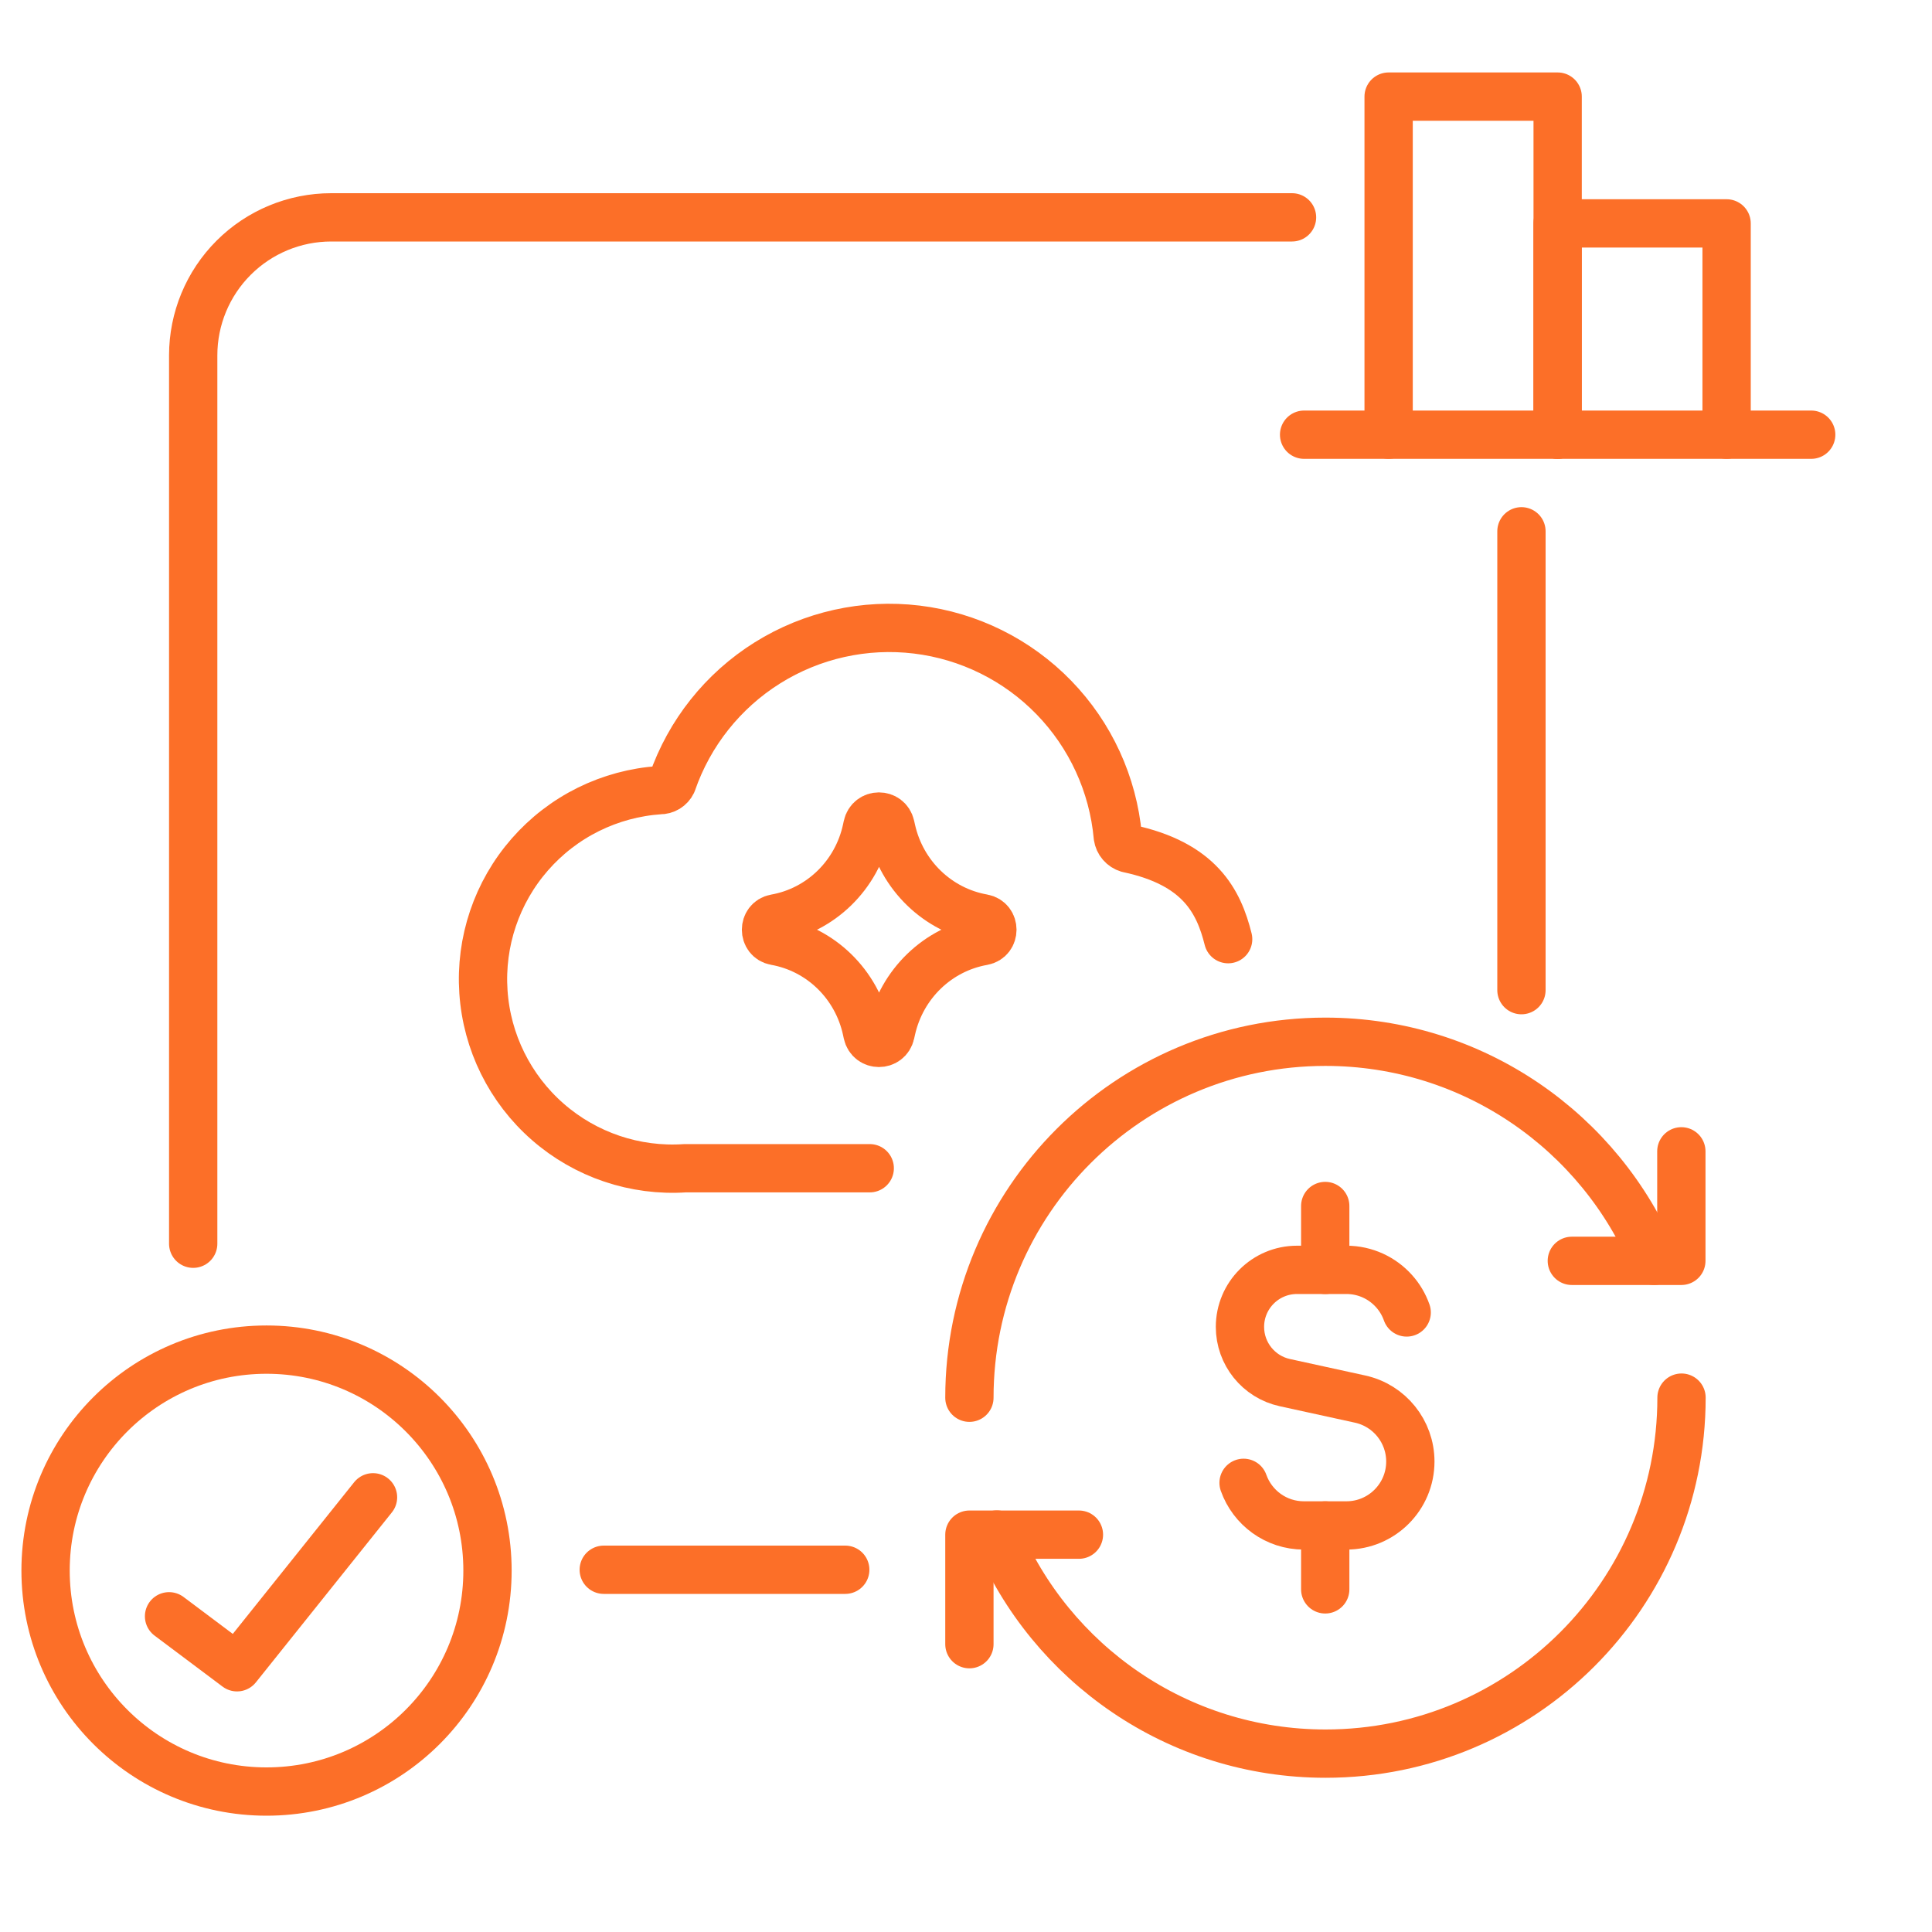 <svg width="80" height="80" viewBox="0 0 80 80" fill="none" xmlns="http://www.w3.org/2000/svg">
<g clip-path="url(#clip0_2664_2250)">
<path d="M8 51.5V14.714C8 13.199 8.602 11.745 9.674 10.674C10.745 9.602 12.199 9 13.714 9H53.5" stroke="#FC6F28" stroke-width="2" stroke-linecap="round" stroke-linejoin="round"/>
<g clip-path="url(#clip1_2664_2250)">
<path d="M58.248 54.346C58.132 54.017 57.953 53.718 57.725 53.464C57.241 52.923 56.537 52.582 55.753 52.582H53.705C52.401 52.582 51.344 53.639 51.344 54.944C51.344 56.053 52.117 57.014 53.201 57.251L56.319 57.933C57.533 58.199 58.399 59.275 58.399 60.518C58.399 61.979 57.215 63.165 55.753 63.165H53.989C52.837 63.165 51.858 62.429 51.494 61.401" stroke="#FC6F28" stroke-width="2" stroke-linecap="round" stroke-linejoin="round"/>
<path d="M54.875 52.583V49.938" stroke="#FC6F28" stroke-width="2" stroke-linecap="round" stroke-linejoin="round"/>
<path d="M54.875 65.812V63.166" stroke="#FC6F28" stroke-width="2" stroke-linecap="round" stroke-linejoin="round"/>
<path d="M69.628 57.873C69.628 66.014 63.029 72.614 54.888 72.614C48.756 72.614 43.499 68.869 41.277 63.542" stroke="#FC6F28" stroke-width="2" stroke-linecap="round" stroke-linejoin="round"/>
<path d="M40.141 57.877C40.141 49.736 46.74 43.137 54.881 43.137C61.013 43.137 66.27 46.881 68.492 52.208" stroke="#FC6F28" stroke-width="2" stroke-linecap="round" stroke-linejoin="round"/>
<path d="M69.621 47.674V52.209H65.086" stroke="#FC6F28" stroke-width="2" stroke-linecap="round" stroke-linejoin="round"/>
<path d="M40.141 68.082V63.547H44.676" stroke="#FC6F28" stroke-width="2" stroke-linecap="round" stroke-linejoin="round"/>
</g>
<path d="M63 22L63 41" stroke="#FC6F28" stroke-width="2" stroke-linecap="round" stroke-linejoin="round"/>
<path d="M25 65H35" stroke="#FC6F28" stroke-width="2" stroke-linecap="round" stroke-linejoin="round"/>
<path d="M36.014 48.374H28.371C26.295 48.514 24.249 47.823 22.682 46.453C21.116 45.084 20.157 43.148 20.018 41.072C19.878 38.996 20.569 36.949 21.939 35.383C22.617 34.607 23.441 33.972 24.364 33.515C25.288 33.058 26.292 32.787 27.32 32.718C27.427 32.721 27.532 32.692 27.623 32.637C27.714 32.581 27.788 32.501 27.834 32.405C28.544 30.35 29.936 28.6 31.779 27.447C33.623 26.294 35.806 25.808 37.964 26.069C40.122 26.331 42.126 27.324 43.64 28.884C45.155 30.444 46.089 32.477 46.286 34.642C46.303 34.756 46.351 34.863 46.427 34.95C46.502 35.037 46.601 35.101 46.711 35.134C49.684 35.764 50.465 37.327 50.855 38.889" stroke="#FC6F28" stroke-width="2" stroke-linecap="round" stroke-linejoin="round"/>
<path d="M32.107 38.967C31.589 38.876 31.589 38.119 32.107 38.028C33.985 37.695 35.478 36.241 35.886 34.348L35.917 34.203C36.029 33.682 36.759 33.679 36.875 34.199L36.913 34.368C37.336 36.252 38.83 37.694 40.702 38.025C41.223 38.117 41.223 38.878 40.702 38.97C38.83 39.301 37.336 40.743 36.913 42.627L36.875 42.796C36.759 43.316 36.029 43.313 35.917 42.792L35.886 42.647C35.478 40.754 33.985 39.3 32.107 38.967Z" stroke="#FC6F28" stroke-width="2" stroke-linecap="round" stroke-linejoin="round"/>
<path d="M11.036 74.184C16.09 74.184 20.186 70.088 20.186 65.034C20.186 59.981 16.09 55.885 11.036 55.885C5.983 55.885 1.887 59.981 1.887 65.034C1.887 70.088 5.983 74.184 11.036 74.184Z" stroke="#FC6F28" stroke-width="2" stroke-linecap="round" stroke-linejoin="round"/>
<path d="M15.446 62L9.815 69.038L7 66.927" stroke="#FC6F28" stroke-width="2" stroke-linecap="round" stroke-linejoin="round"/>
<path d="M54 18H74.998" stroke="#FC6F28" stroke-width="2" stroke-linecap="round" stroke-linejoin="round"/>
<path d="M57.5 17.999V4H64.499V17.999" stroke="#FC6F28" stroke-width="2" stroke-linecap="round" stroke-linejoin="round"/>
<path d="M71.495 17.999V9.25H64.496V17.999" stroke="#FC6F28" stroke-width="2" stroke-linecap="round" stroke-linejoin="round"/>
</g>
<defs>
<clipPath id="clip0_2664_2250">
<rect width="80" height="80" fill="white"/>
</clipPath>
<clipPath id="clip1_2664_2250">
<rect width="31.749" height="31.749" fill="white" transform="translate(39 42)"/>
</clipPath>
</defs>
</svg>
